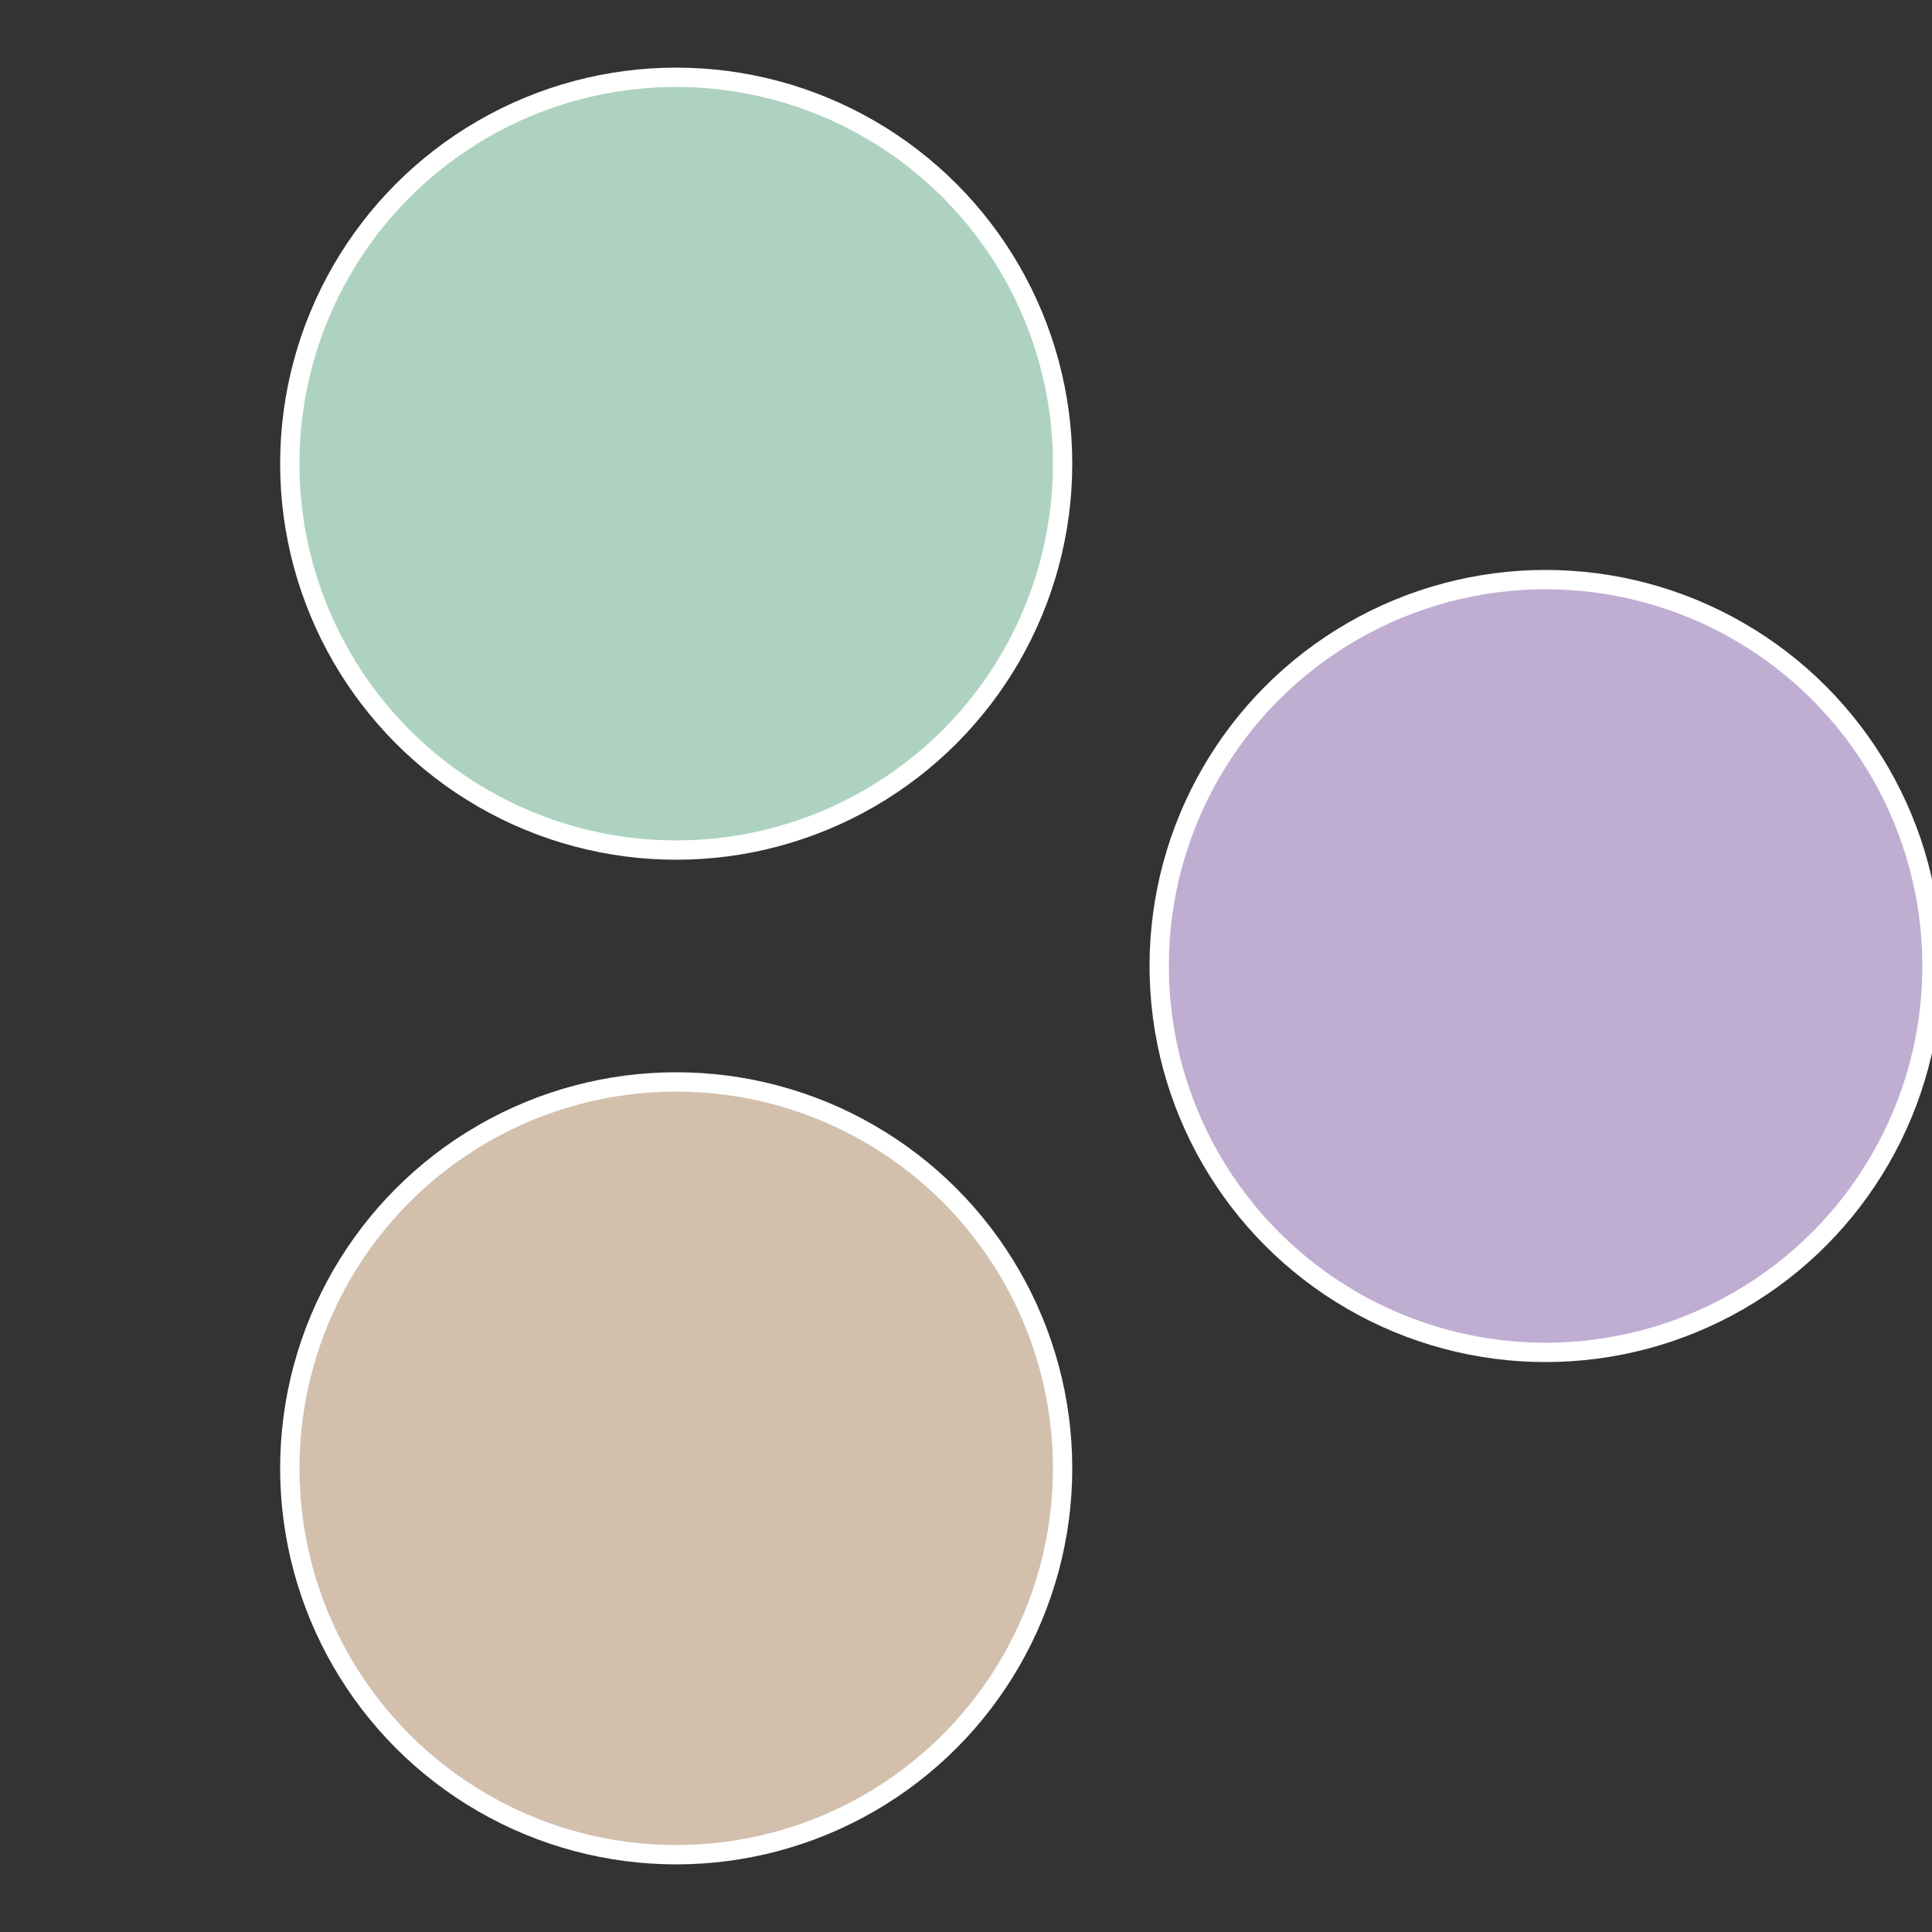 <?xml version="1.0" standalone="no"?>
<svg width="500" height="500" viewBox="-1 -1 2 2" xmlns="http://www.w3.org/2000/svg">
 
                <rect x="-1" y="-1" width="2" height="2" fill="#333333" stroke="none"/>
 
                <circle cx="0.6" cy="0" r="0.4" fill="#c0add2" stroke="#fff" stroke-width="1%" />
             
                <circle cx="-0.3" cy="0.52" r="0.4" fill="#d2c0ad" stroke="#fff" stroke-width="1%" />
             
                <circle cx="-0.3" cy="-0.52" r="0.4" fill="#add2c0" stroke="#fff" stroke-width="1%" />
            </svg>
